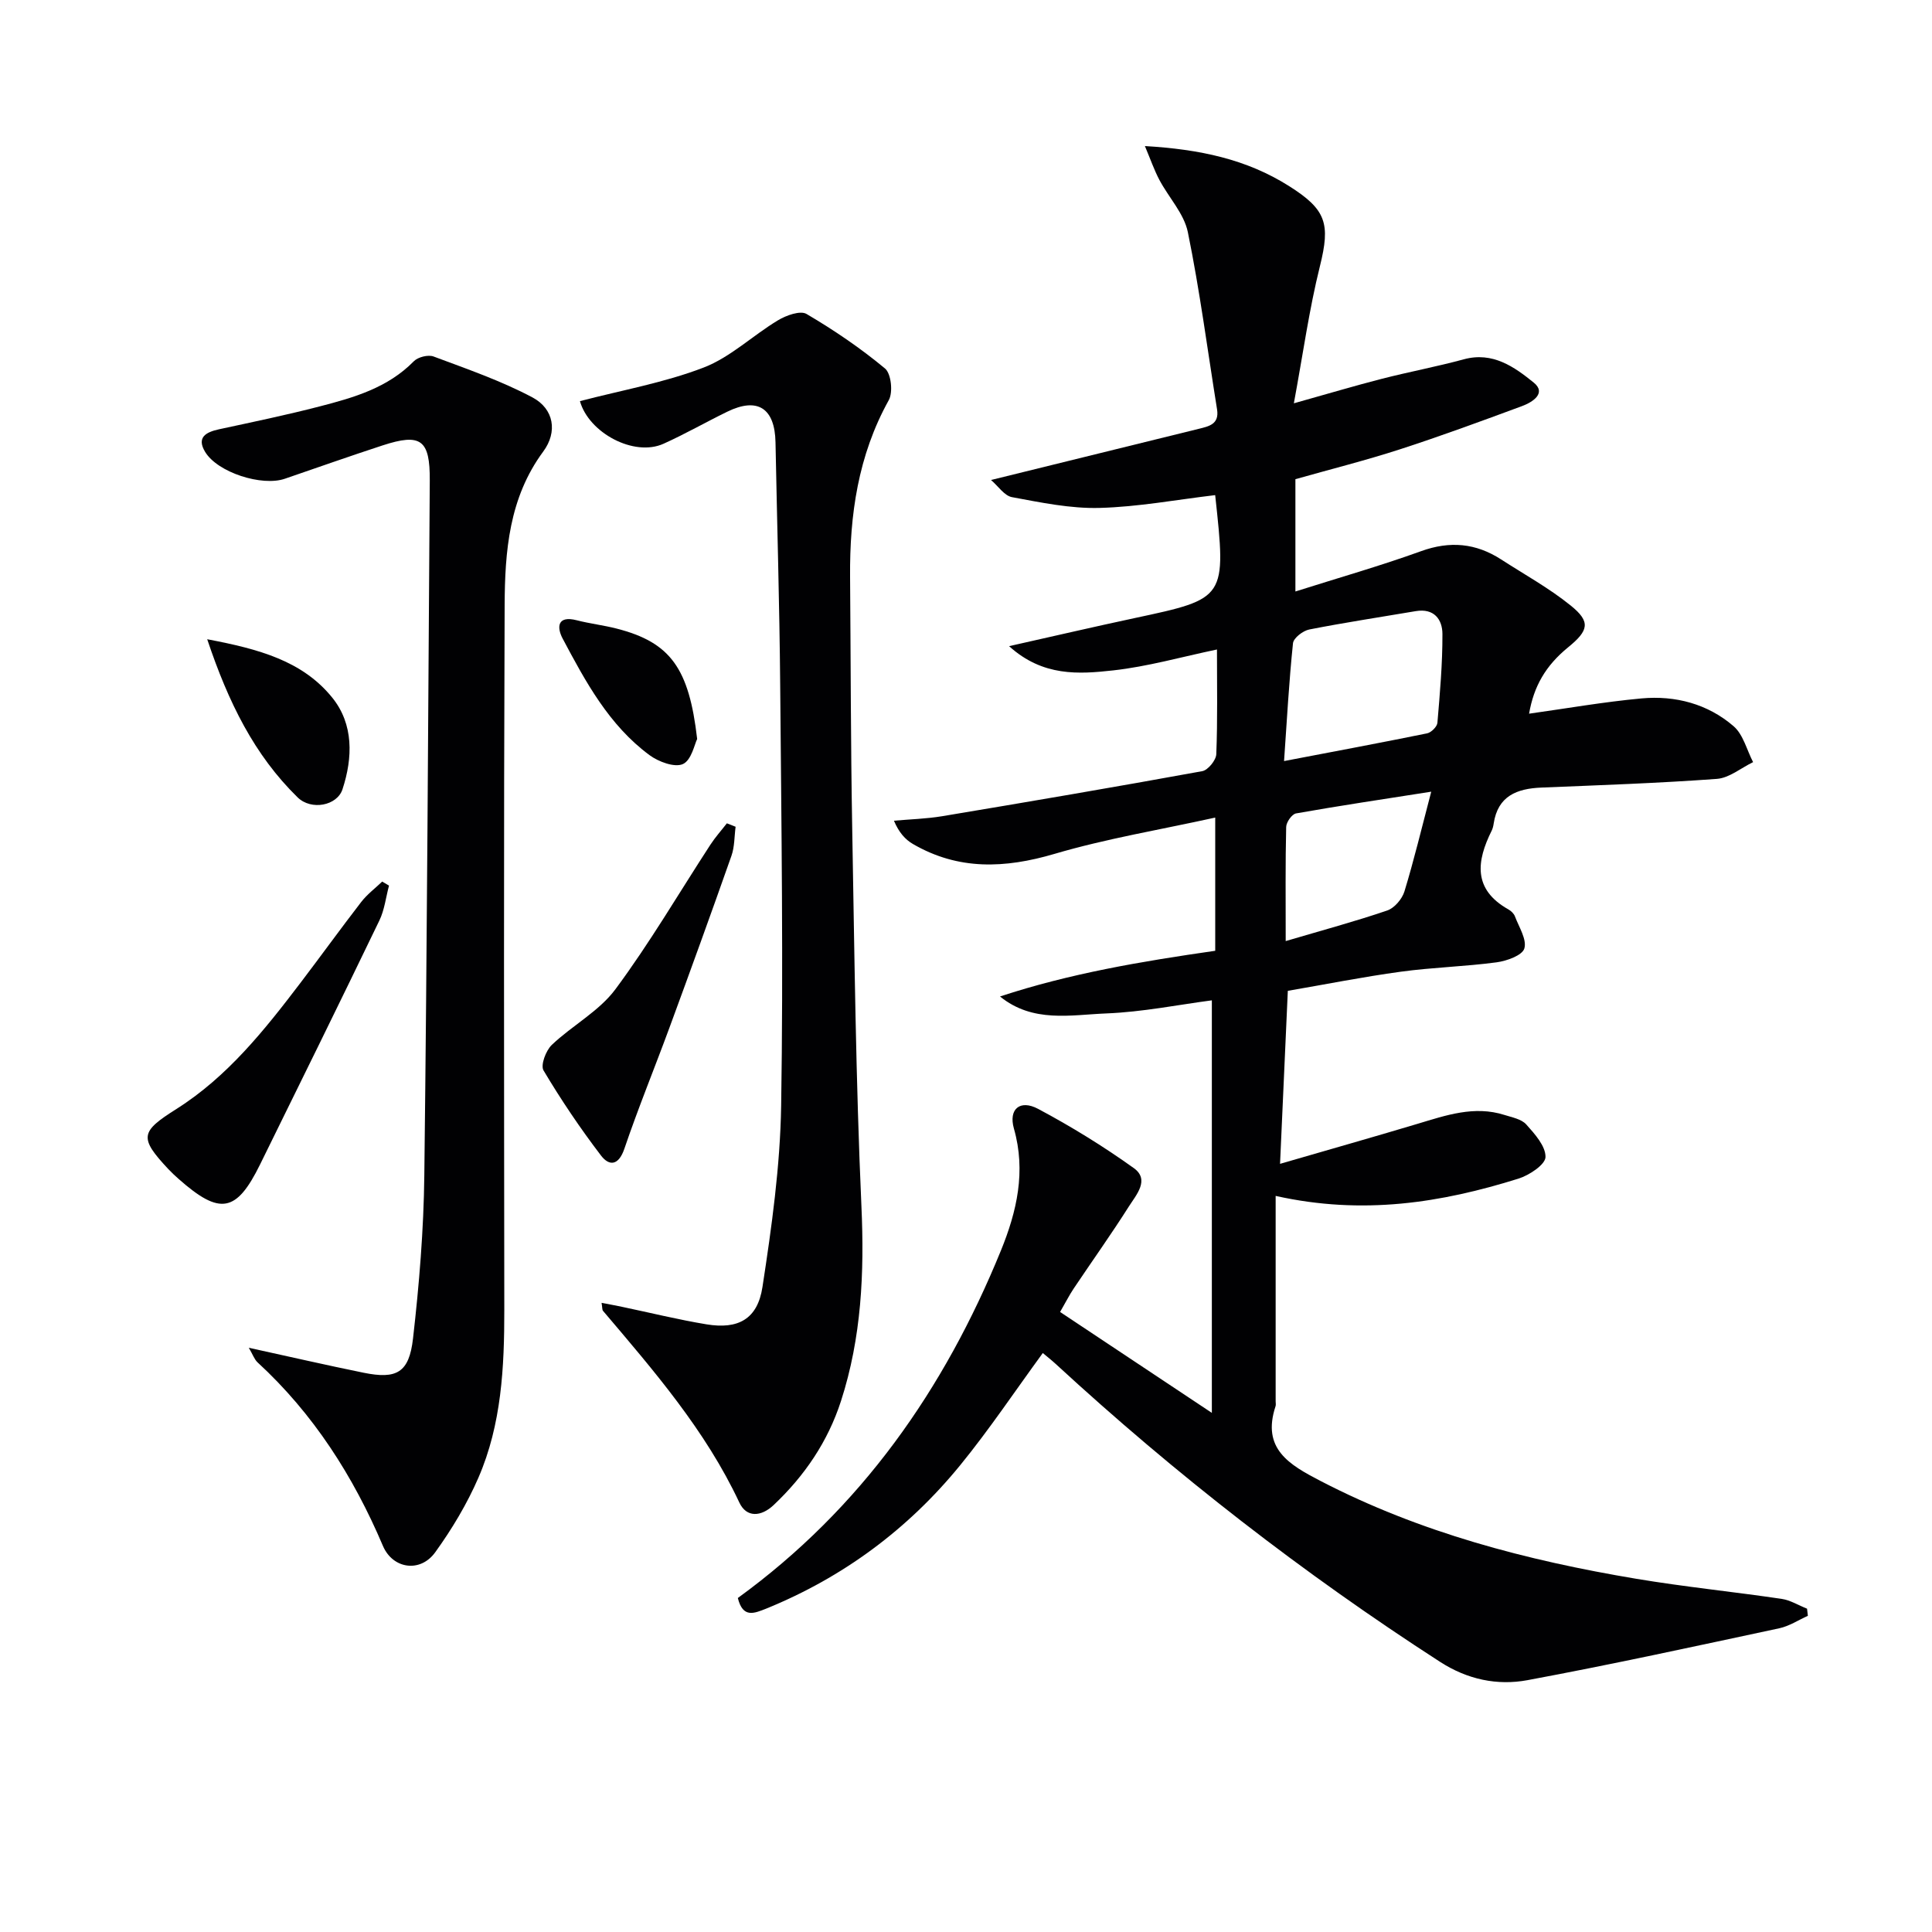 <svg enable-background="new 0 0 400 400" viewBox="0 0 400 400" xmlns="http://www.w3.org/2000/svg"><g fill="#010103"><path d="m152.76 330.85c25.54-18.55 42.75-43.2 54.47-71.94 3.29-8.08 5.22-16.37 2.69-25.25-1.15-4.04 1.26-6.07 5.01-4.08 6.85 3.65 13.51 7.75 19.82 12.27 3.35 2.41.48 5.55-1.02 7.92-3.65 5.76-7.62 11.32-11.42 16.99-.91 1.35-1.64 2.82-2.83 4.87 10.16 6.75 20.08 13.35 31.42 20.89 0-29.28 0-57.08 0-85.41-6.87.9-14.33 2.41-21.84 2.71-7.37.29-15.21 2.02-22.02-3.51 14.44-4.76 29.3-7.27 44.56-9.46 0-8.83 0-17.54 0-27.58-11.46 2.53-22.57 4.36-33.29 7.52-10.26 3.02-19.89 3.42-29.3-2.05-1.6-.93-2.9-2.39-3.93-4.82 3.32-.3 6.69-.39 9.97-.93 17.98-3 35.94-6.06 53.87-9.33 1.18-.22 2.85-2.26 2.9-3.51.28-7.14.14-14.3.14-21.68-7.36 1.54-14.36 3.54-21.5 4.33-7.08.78-14.54 1.32-21.54-5.02 9.41-2.11 17.7-4.04 26.03-5.82 18.96-4.05 18.96-4.02 16.64-25.45-7.98.94-15.94 2.44-23.94 2.65-6.03.16-12.14-1.12-18.13-2.23-1.58-.29-2.85-2.28-4.34-3.55 15.02-3.7 28.99-7.14 42.95-10.58 2.13-.53 4.34-.94 3.85-4.03-1.97-12.25-3.57-24.57-6.05-36.71-.79-3.85-3.97-7.18-5.9-10.83-1.07-2.03-1.83-4.23-2.99-6.99 11.37.67 21.04 2.72 29.84 8.28 7.71 4.87 8.59 7.77 6.4 16.57-2.23 8.94-3.49 18.12-5.4 28.41 7.2-2.02 12.7-3.66 18.24-5.08 5.63-1.44 11.35-2.51 16.95-4.03 5.98-1.63 10.47 1.58 14.47 4.82 2.72 2.2-.28 4.08-2.43 4.87-8.4 3.11-16.82 6.21-25.34 8.97-7.07 2.29-14.3 4.1-21.57 6.16v23.25c8.85-2.81 17.53-5.28 26-8.34 5.99-2.17 11.36-1.68 16.6 1.71 4.84 3.13 9.95 5.94 14.41 9.55 4.15 3.35 3.74 5.15-.56 8.65-4.65 3.8-7.09 8.05-8.07 13.73 7.67-1.07 15.44-2.44 23.27-3.16 7-.64 13.71 1.12 19.08 5.76 1.99 1.72 2.72 4.91 4.03 7.43-2.5 1.21-4.93 3.28-7.5 3.47-12.1.89-24.23 1.3-36.35 1.8-5.07.21-9 1.74-9.86 7.45-.07.49-.19 1-.4 1.44-3.17 6.36-3.92 12.18 3.44 16.33.56.31 1.14.86 1.36 1.44.83 2.22 2.5 4.78 1.95 6.65-.42 1.43-3.64 2.59-5.75 2.87-6.57.88-13.25 1.04-19.82 1.94-7.85 1.07-15.64 2.63-23.4 3.96-.54 12.01-1.05 23.43-1.61 35.82 9.84-2.86 19.17-5.5 28.45-8.28 5.91-1.77 11.76-3.83 18.02-1.84 1.57.5 3.5.85 4.5 1.96 1.77 1.97 4.03 4.49 3.99 6.75-.03 1.56-3.35 3.77-5.59 4.47-15.97 5-32.21 7.61-50.28 3.58v42.54c0 .33.08.7-.02 1-2.92 8.82 2.84 12.12 9.34 15.49 20.59 10.68 42.67 16.44 65.34 20.24 9.98 1.67 20.08 2.68 30.1 4.16 1.81.27 3.51 1.34 5.26 2.03.06.49.11.99.17 1.48-1.97.88-3.86 2.14-5.93 2.58-17.35 3.71-34.69 7.5-52.12 10.74-6.25 1.16-12.43-.13-18.1-3.79-28.32-18.28-54.82-38.87-79.6-61.7-.85-.78-1.76-1.49-2.65-2.24-5.76 7.88-11.09 15.86-17.12 23.25-10.81 13.24-24.22 23.18-40.12 29.66-2.47.96-4.84 2.09-5.9-2.19zm113.09-173.28c10.53-2.01 20.09-3.8 29.62-5.74.85-.17 2.06-1.38 2.13-2.18.52-6.12 1.06-12.25 1.04-18.38-.01-3.06-1.76-5.38-5.53-4.74-7.35 1.25-14.73 2.36-22.04 3.8-1.31.26-3.26 1.76-3.37 2.85-.82 7.85-1.25 15.75-1.85 24.39zm.34 37.27c7.59-2.24 14.39-4.07 21.04-6.34 1.48-.51 3.06-2.37 3.54-3.93 1.96-6.41 3.52-12.94 5.55-20.66-10.14 1.59-19.09 2.92-27.99 4.5-.85.15-2.02 1.81-2.04 2.8-.18 7.46-.1 14.91-.1 23.63z"/><path d="m51.51 279.04c8.37 1.83 16.05 3.6 23.77 5.17 6.83 1.39 9.42.01 10.23-7.08 1.28-11.21 2.21-22.51 2.34-33.78.57-47.94.8-95.88 1.13-143.82.06-8.51-1.83-9.91-9.81-7.3-6.76 2.21-13.47 4.58-20.2 6.89-4.74 1.63-13.92-1.29-16.5-5.56-1.81-2.99.14-4.09 2.87-4.68 6.96-1.5 13.94-2.95 20.82-4.73 7.08-1.83 14.11-3.84 19.51-9.35.86-.88 2.98-1.41 4.1-.99 6.92 2.59 13.98 5.02 20.47 8.47 4.46 2.38 5.24 7.14 2.23 11.21-7.09 9.59-7.94 20.69-7.99 31.81-.2 48.63-.12 97.26-.07 145.9.01 11.87-.57 23.69-5.35 34.72-2.36 5.44-5.48 10.65-8.95 15.46-3.1 4.3-8.79 3.46-10.83-1.32-6.13-14.43-14.38-27.36-25.99-38.03-.64-.62-.96-1.6-1.78-2.99z"/><path d="m120.07 83.05c8.77-2.29 17.51-3.83 25.63-6.96 5.55-2.14 10.16-6.65 15.38-9.78 1.69-1.02 4.61-2.07 5.9-1.31 5.68 3.34 11.19 7.08 16.25 11.29 1.28 1.06 1.69 4.93.78 6.56-6.36 11.45-8.11 23.77-8.01 36.56.14 17.33.13 34.66.44 51.98.47 26.12.74 52.26 1.91 78.36.62 13.77.02 27.16-4.23 40.31-2.73 8.43-7.54 15.49-13.94 21.54-2.59 2.45-5.62 2.65-7.1-.5-7.02-14.98-17.69-27.28-28.24-39.71-.18-.21-.12-.63-.29-1.65 1.56.3 2.89.54 4.21.82 5.84 1.22 11.64 2.66 17.52 3.63 6.55 1.08 10.56-1.07 11.58-7.73 1.91-12.44 3.67-25.02 3.87-37.57.46-28.98.05-57.98-.2-86.97-.14-16.78-.65-33.56-.97-50.33-.13-7.09-3.71-9.42-9.99-6.35-4.43 2.16-8.72 4.62-13.21 6.64-6.1 2.74-15.44-2.25-17.29-8.83z"/><path d="m80.54 183.36c-.65 2.42-.93 5.02-2 7.23-8.14 16.88-16.42 33.69-24.7 50.51-4.9 9.95-8.31 10.54-16.82 3.02-.75-.66-1.48-1.34-2.16-2.06-6.13-6.55-5.78-7.75 1.67-12.46 10.57-6.68 18.24-16.34 25.7-26.14 4.22-5.55 8.3-11.2 12.56-16.72 1.22-1.58 2.88-2.82 4.34-4.22.47.28.94.56 1.41.84z"/><path d="m152.3 171.17c-.27 2.01-.2 4.14-.86 6.01-4.18 11.88-8.47 23.72-12.82 35.54-3.08 8.38-6.48 16.66-9.35 25.11-1.18 3.47-3.11 3.68-4.84 1.41-4.3-5.63-8.28-11.54-11.9-17.62-.65-1.09.49-4.13 1.73-5.3 4.23-4.02 9.76-6.94 13.15-11.5 7.11-9.58 13.16-19.94 19.68-29.95 1.01-1.55 2.26-2.94 3.4-4.41.61.24 1.21.48 1.81.71z"/><path d="m42.9 132.35c10.7 2.02 19.74 4.48 25.89 12.09 4.45 5.51 4.26 12.44 2.12 18.97-1.12 3.42-6.48 4.43-9.29 1.68-8.97-8.77-14.34-19.67-18.72-32.74z"/><path d="m144.34 153c-.54 1.06-1.18 4.39-2.95 5.19-1.72.77-5.05-.47-6.92-1.85-8.38-6.19-13.24-15.2-17.99-24.15-1.2-2.27-1.16-4.82 2.93-3.77 2.72.7 5.53 1.02 8.25 1.72 11.19 2.86 15 8.25 16.68 22.86z"/></g></svg>